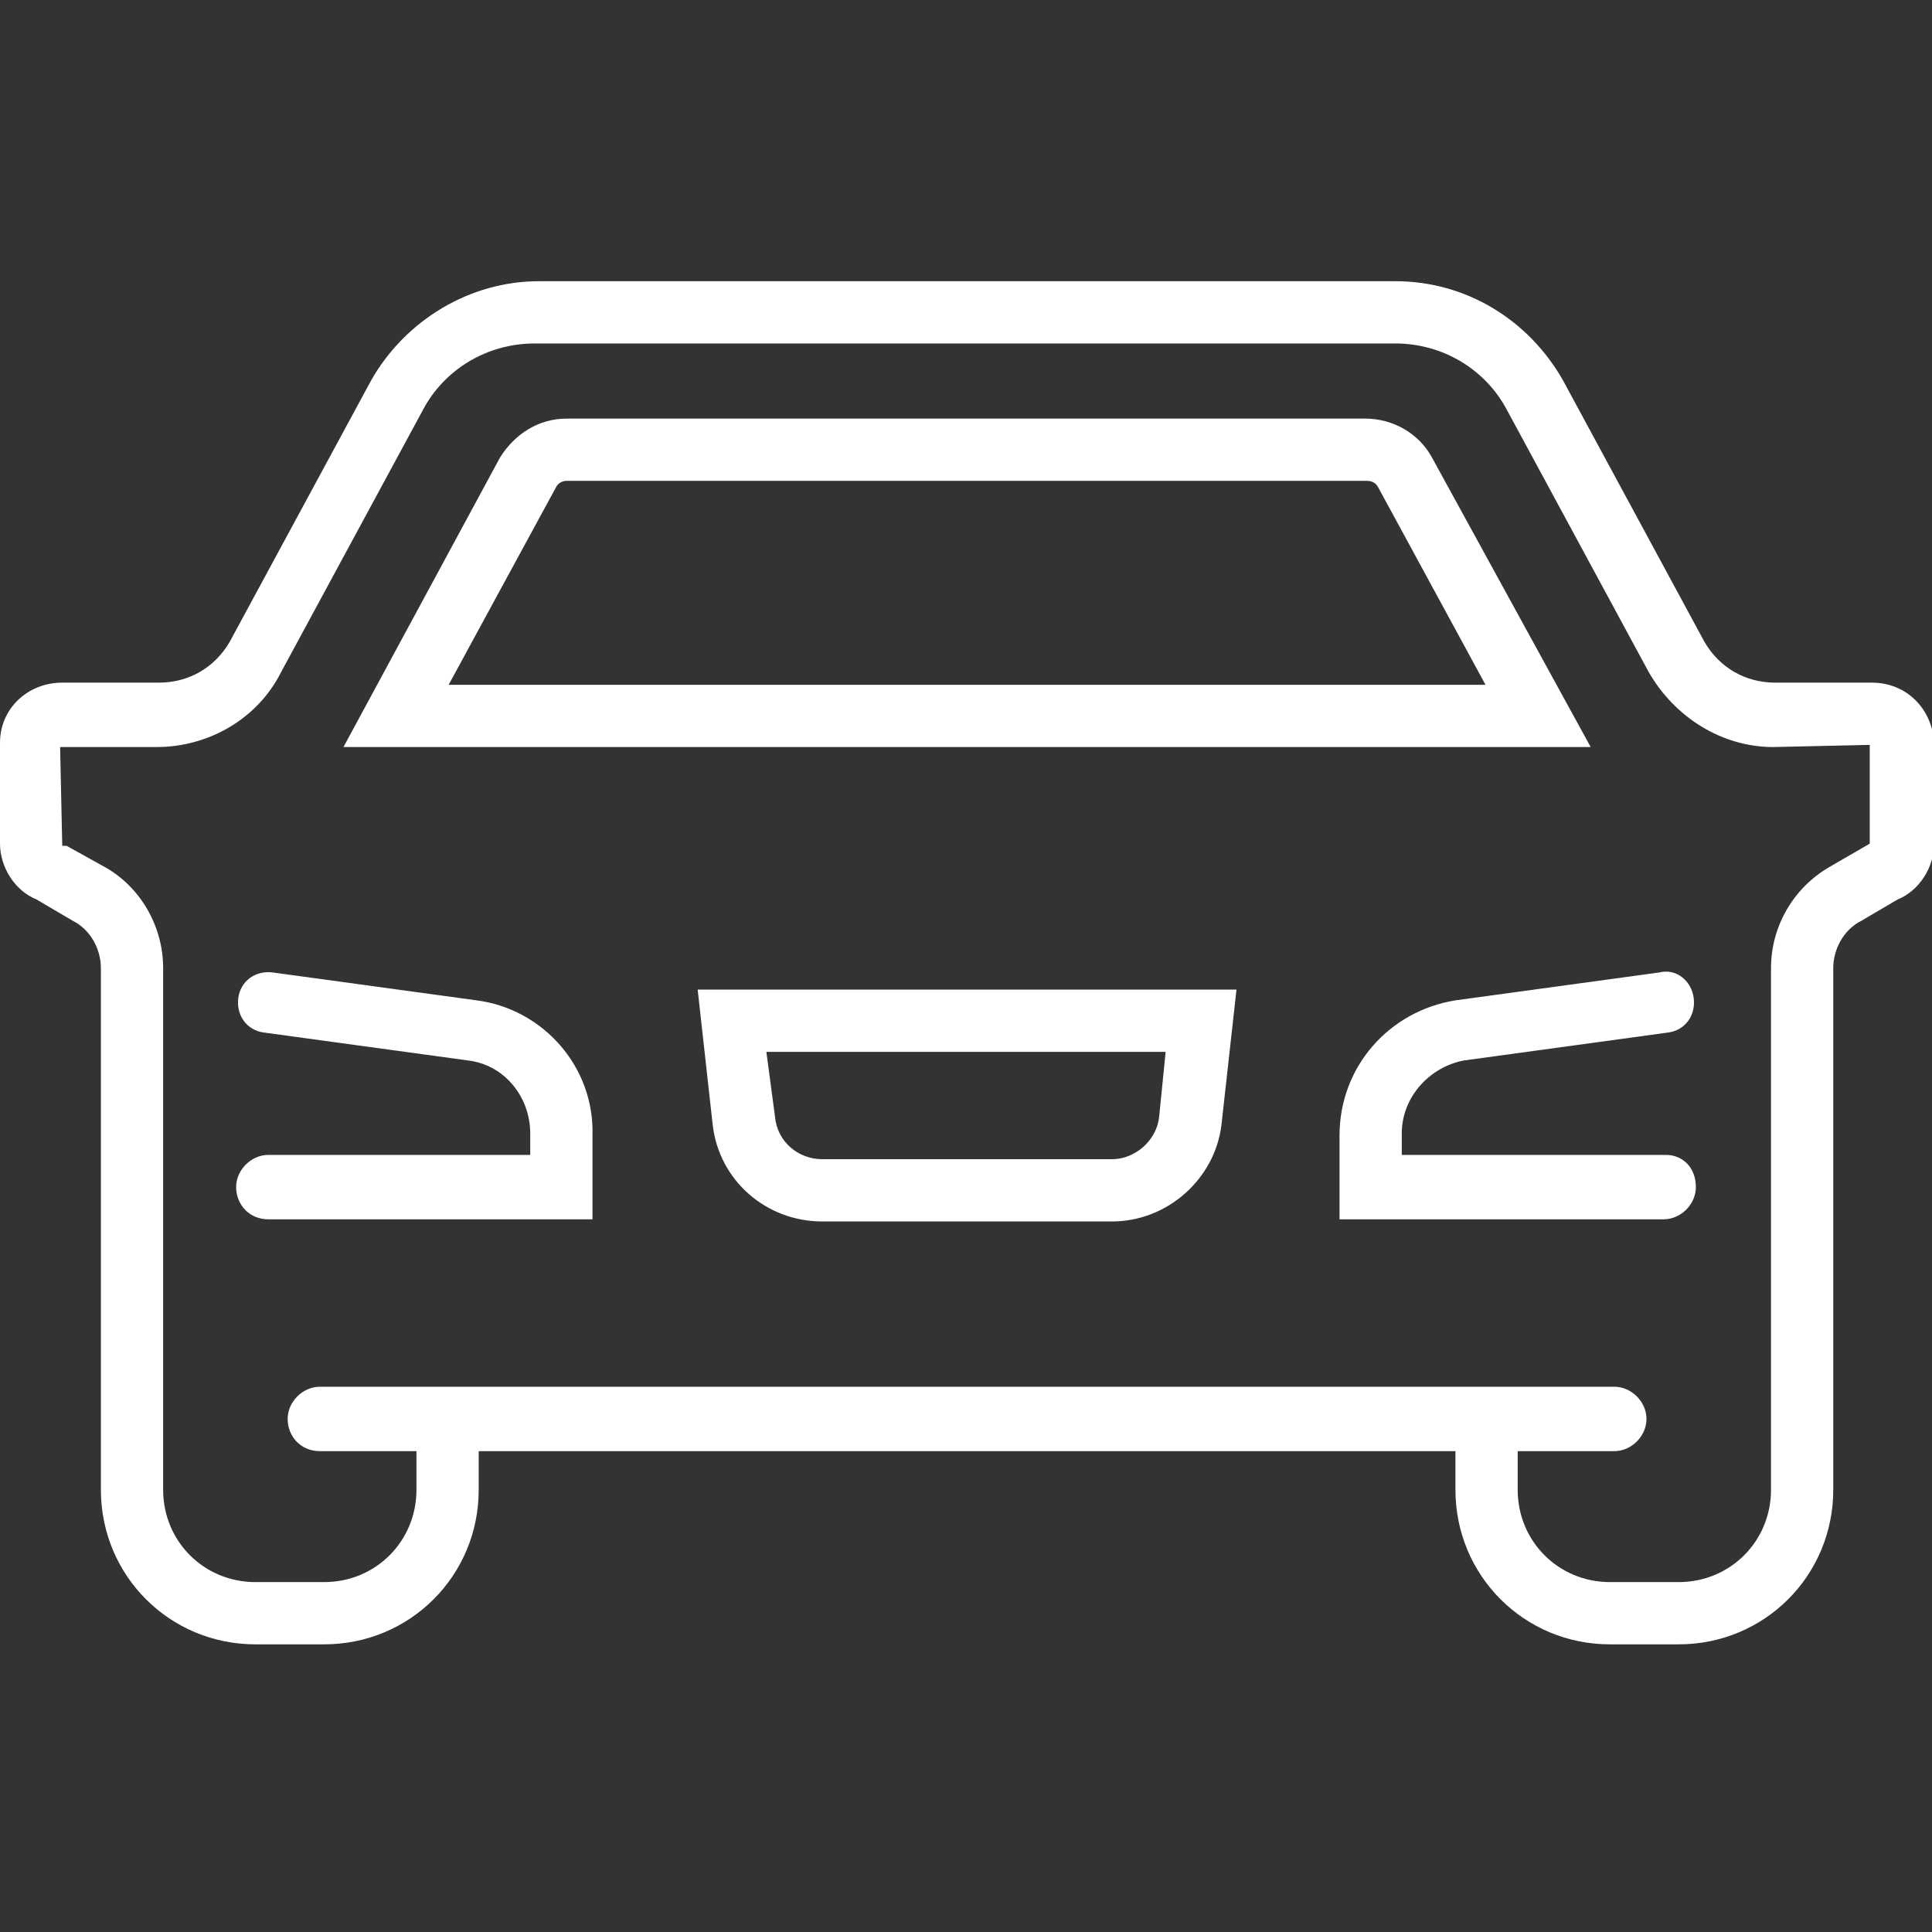 <?xml version="1.0" encoding="utf-8"?>
<!-- Generator: Adobe Illustrator 25.0.0, SVG Export Plug-In . SVG Version: 6.00 Build 0)  -->
<svg version="1.1" id="Layer_1" xmlns="http://www.w3.org/2000/svg" xmlns:xlink="http://www.w3.org/1999/xlink" x="0px" y="0px"
	 viewBox="0 0 90 90" style="enable-background:new 0 0 90 90;" xml:space="preserve">
<rect x="0" y="0" width="90" height="90" fill="#333333" stroke="none"/>
<style type="text/css">
	.st0{fill:#FFFFFF;}
</style>
<g>
	<path class="st0" d="M22.2,46.6l-9.5-1.3c-0.8-0.1-1.5,0.4-1.6,1.2s0.4,1.5,1.2,1.6l9.5,1.3c1.7,0.2,2.9,1.7,2.9,3.4v1H12.5
		c-0.8,0-1.5,0.7-1.5,1.5s0.6,1.5,1.5,1.5h15.1v-3.9C27.7,49.7,25.3,47,22.2,46.6z"/>
	<path class="st0" d="M87.2,31.8h-4.5c-1.4,0-2.6-0.7-3.3-1.9l-6.6-12.2c-1.6-2.8-4.5-4.6-7.8-4.6H25.1c-3.2,0-6.2,1.8-7.8,4.6
		l-6.6,12.2c-0.7,1.2-1.9,1.9-3.3,1.9H2.9C1.3,31.8,0,33,0,34.6v4.7c0,1.1,0.7,2.2,1.7,2.6l1.7,1c0.8,0.4,1.3,1.3,1.3,2.2v24.3
		c0,4,3.2,7.2,7.2,7.2h3.2c4,0,7.2-3.2,7.2-7.2v-1.8h45.5v1.8c0,4,3.2,7.2,7.2,7.2h3.2c4,0,7.2-3.2,7.2-7.2V45.1
		c0-0.9,0.5-1.8,1.3-2.2l1.7-1c1-0.4,1.7-1.5,1.7-2.6v-4.7C90,33,88.8,31.8,87.2,31.8z M85.2,40.4c-1.7,1-2.7,2.8-2.7,4.7v24.3
		c0,2.4-1.9,4.3-4.3,4.3H75c-2.4,0-4.3-1.9-4.3-4.3v-1.8h4.5c0.8,0,1.5-0.7,1.5-1.5s-0.7-1.5-1.5-1.5h-4.5h-1.5H20.9h-1.5h-4.5
		c-0.8,0-1.5,0.7-1.5,1.5s0.6,1.5,1.5,1.5h4.5v1.8c0,2.4-1.9,4.3-4.3,4.3h-3.2c-2.4,0-4.3-1.9-4.3-4.3V45.1c0-2-1.1-3.8-2.7-4.7
		l-1.8-1H2.9l-0.1-4.6h4.5c2.4,0,4.7-1.3,5.8-3.5l6.6-12.2c1-1.9,3-3.1,5.2-3.1H65c2.2,0,4.2,1.2,5.2,3.1l6.6,12.2
		c1.2,2.1,3.4,3.5,5.8,3.5l4.5-0.1v4.6L85.2,40.4z"/>
	<path class="st0" d="M66.7,21.3c-0.6-1.1-1.8-1.8-3.1-1.8H26.4c-1.3,0-2.4,0.7-3.1,1.8L16,34.8h58.1L66.7,21.3z M25.9,22.7
		c0.1-0.2,0.3-0.3,0.5-0.3h37.3c0.2,0,0.4,0.1,0.5,0.3l5,9.2H20.9L25.9,22.7z"/>
	<path class="st0" d="M77.6,53.8H65.3v-1c0-1.7,1.3-3.1,2.9-3.4l9.5-1.3c0.8-0.1,1.3-0.8,1.2-1.6c-0.1-0.8-0.8-1.4-1.6-1.2l-9.5,1.3
		c-3.1,0.5-5.4,3.1-5.4,6.3v3.9h15.1c0.8,0,1.5-0.7,1.5-1.5C79,54.4,78.4,53.8,77.6,53.8z"/>
	<path class="st0" d="M33.2,52.4c0.3,2.6,2.5,4.5,5.1,4.5h13.5c2.6,0,4.8-2,5.1-4.5l0.7-6.3H32.5L33.2,52.4z M54.3,49L54,52
		c-0.1,1.1-1.1,2-2.2,2H38.3c-1.1,0-2.1-0.8-2.2-2l-0.4-3H54.3z"/>
</g>
</svg>
